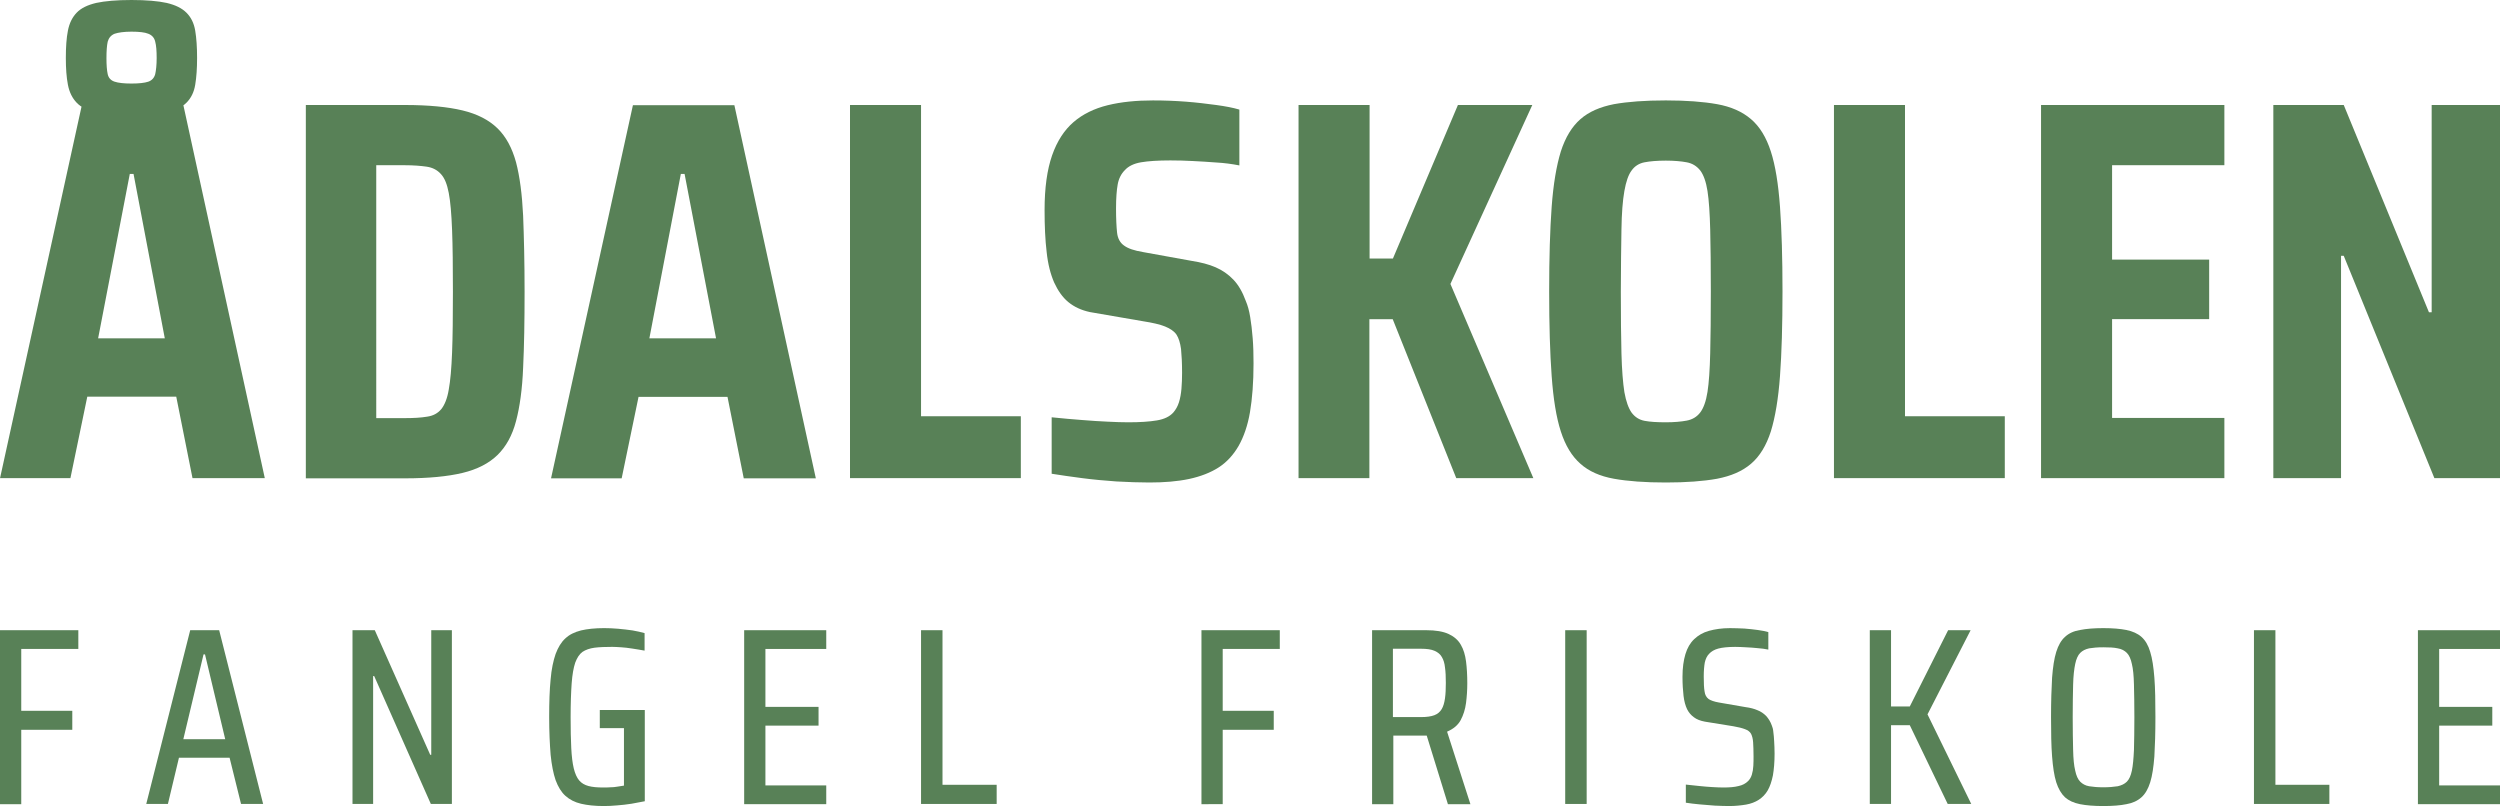 <?xml version="1.0" encoding="utf-8"?>
<!-- Generator: Adobe Illustrator 28.2.0, SVG Export Plug-In . SVG Version: 6.00 Build 0)  -->
<svg version="1.1" id="Layer_1" xmlns="http://www.w3.org/2000/svg" xmlns:xlink="http://www.w3.org/1999/xlink" x="0px" y="0px"
	 viewBox="0 0 1200 386.9" style="enable-background:new 0 0 1200 386.9;" xml:space="preserve">
<style type="text/css">
	.st0{fill:#588157;}
</style>
<g>
	<g>
		<path class="st0" d="M0,229.6L39.3,50.4H88l39.1,179.1H92.4l-7.8-39.1H41.9l-8.1,39.1H0z M47.1,162.4h32L64.1,83.5h-1.8
			L47.1,162.4z M63.1,55.5C56,55.5,50.4,55,46.2,54c-4.2-1-7.3-2.5-9.4-4.7c-2.1-2.2-3.5-5-4.2-8.6c-0.7-3.6-1-7.9-1-12.9
			c0-5.2,0.3-9.6,1-13.1c0.7-3.6,2.1-6.4,4.2-8.6c2.1-2.2,5.2-3.7,9.4-4.7C50.4,0.5,56,0,63.1,0c7.1,0,12.8,0.5,16.9,1.4
			c4.2,1,7.3,2.5,9.5,4.7c2.2,2.2,3.6,5,4.2,8.6c0.6,3.6,0.9,7.9,0.9,13.1c0,5-0.3,9.3-0.9,12.9c-0.6,3.6-2,6.4-4.2,8.6
			c-2.2,2.2-5.3,3.7-9.5,4.7C75.9,55,70.3,55.5,63.1,55.5z M63.1,40.1c3.6,0,6.3-0.3,8.1-0.9c1.7-0.6,2.8-1.8,3.3-3.6
			c0.4-1.8,0.7-4.4,0.7-7.7c0-3.5-0.2-6.1-0.7-7.9c-0.4-1.8-1.5-3.1-3.3-3.8c-1.7-0.7-4.4-1-8.1-1c-3.6,0-6.3,0.4-8.1,1
			c-1.7,0.7-2.8,2-3.3,3.8c-0.4,1.8-0.6,4.5-0.6,7.9c0,3.3,0.2,5.9,0.6,7.7c0.4,1.8,1.5,3,3.3,3.6C56.8,39.8,59.5,40.1,63.1,40.1z"
			/>
		<path class="st0" d="M146.8,229.6V50.4h47.6c11.3,0,20.5,0.9,27.6,2.6c7.1,1.7,12.7,4.6,16.8,8.6c4.1,4,7,9.4,8.9,16.3
			c1.8,6.9,2.9,15.4,3.4,25.6c0.4,10.2,0.7,22.4,0.7,36.5s-0.2,26.2-0.7,36.5c-0.4,10.2-1.6,18.8-3.4,25.6
			c-1.8,6.9-4.8,12.3-8.9,16.3c-4.1,4-9.7,6.9-16.8,8.6c-7.1,1.7-16.3,2.6-27.6,2.6H146.8z M180.7,200.7h13.5
			c4.3,0,7.9-0.2,10.8-0.7c2.9-0.4,5.1-1.6,6.8-3.6c1.6-2,2.9-5.1,3.6-9.4c0.8-4.3,1.3-10.2,1.6-17.8c0.3-7.6,0.4-17.4,0.4-29.2
			c0-12-0.1-21.8-0.4-29.6c-0.3-7.7-0.8-13.7-1.6-17.8c-0.8-4.2-2-7.2-3.8-9.1c-1.7-1.9-4-3.1-6.8-3.5c-2.8-0.4-6.3-0.7-10.7-0.7
			h-13.5V200.7z"/>
		<path class="st0" d="M264.5,229.6l39.3-179.1h48.7l39.1,179.1H357l-7.8-39.1h-42.7l-8.1,39.1H264.5z M311.7,162.4h32l-15.1-78.9
			h-1.8L311.7,162.4z"/>
		<path class="st0" d="M408,229.6V50.4h34.1v149.4H490v29.7H408z"/>
		<path class="st0" d="M551.7,231.6c-4.9,0-10.1-0.2-15.8-0.5c-5.6-0.4-11.2-0.9-16.5-1.6c-5.4-0.7-10.2-1.4-14.6-2.1v-27.1
			c5.2,0.5,10,1,14.5,1.3c4.4,0.4,8.5,0.6,12.4,0.8c3.8,0.2,7.1,0.3,9.9,0.3c5.6,0,10.1-0.3,13.7-0.9c3.6-0.6,6.2-1.9,7.9-3.8
			c1.2-1.4,2.1-3,2.7-4.9c0.6-1.9,1-4.1,1.2-6.5c0.2-2.4,0.3-4.9,0.3-7.6c0-4.7-0.2-8.5-0.5-11.5c-0.4-2.9-1.1-5.2-2.2-6.9
			c-1.1-1.6-3-2.9-5.5-3.9c-2.5-1-6-1.8-10.5-2.5l-25.5-4.4c-4.2-0.9-7.6-2.5-10.4-4.8c-2.8-2.3-5-5.5-6.8-9.4
			c-1.7-3.9-3-8.8-3.6-14.6c-0.7-5.8-1-12.5-1-20.2c0-10.6,1.2-19.3,3.6-26.2c2.4-6.9,5.9-12.2,10.3-16c4.4-3.8,9.9-6.5,16.4-8.1
			c6.5-1.6,13.8-2.3,21.7-2.3c5.4,0,10.7,0.2,15.9,0.6c5.2,0.4,10,1,14.5,1.6c4.4,0.6,8.1,1.3,11.1,2.2v26.8
			c-3.6-0.7-7.3-1.2-11.1-1.4c-3.7-0.3-7.4-0.5-11.1-0.7c-3.6-0.2-7.3-0.3-10.9-0.3c-5.9,0-10.6,0.3-14.1,0.9
			c-3.5,0.6-6.1,1.9-7.8,3.8c-1.7,1.7-2.9,4-3.4,6.8c-0.5,2.8-0.8,6.6-0.8,11.5c0,5,0.2,8.9,0.5,11.7c0.3,2.8,1.5,4.9,3.4,6.2
			c1.9,1.4,4.9,2.4,9.1,3.1l23.2,4.2c4.5,0.7,8.4,1.7,11.6,3.1c3.2,1.4,6,3.3,8.5,5.9c2.4,2.5,4.4,5.9,6,10.3
			c0.9,2.1,1.6,4.6,2.1,7.7c0.5,3,0.9,6.4,1.2,10.2c0.3,3.7,0.4,7.8,0.4,12.1c0,9-0.6,16.8-1.7,23.3c-1.1,6.5-3,11.9-5.5,16.3
			c-2.5,4.3-5.7,7.8-9.6,10.3c-3.9,2.5-8.6,4.3-14.1,5.5C565.1,231.1,558.8,231.6,551.7,231.6z"/>
		<path class="st0" d="M623.3,229.6V50.4h34.1v73.7h11.2l31.2-73.7h35.7l-39.3,85.9l39.8,93.2h-37l-30.5-76.3h-11.2v76.3H623.3z"/>
		<path class="st0" d="M799.6,231.6c-9.9,0-18.2-0.6-24.9-1.8c-6.7-1.2-12.1-3.6-16.1-7.2c-4.1-3.6-7.2-8.7-9.4-15.5
			c-2.2-6.8-3.6-15.6-4.4-26.6c-0.8-10.9-1.2-24.5-1.2-40.6s0.4-29.7,1.2-40.6c0.8-10.9,2.3-19.8,4.4-26.6
			c2.2-6.8,5.3-11.9,9.4-15.5c4.1-3.6,9.5-5.9,16.1-7.2c6.7-1.2,15-1.8,24.9-1.8c9.7,0,17.9,0.6,24.6,1.8c6.7,1.2,12.1,3.6,16.3,7.2
			c4.2,3.6,7.3,8.7,9.5,15.5c2.2,6.8,3.6,15.6,4.4,26.6s1.2,24.5,1.2,40.6s-0.4,29.7-1.2,40.6s-2.3,19.8-4.4,26.6
			c-2.2,6.8-5.3,11.9-9.5,15.5c-4.2,3.6-9.6,5.9-16.3,7.2C817.5,231,809.3,231.6,799.6,231.6z M799.6,202.7c4,0,7.3-0.3,10-0.8
			c2.7-0.5,4.9-1.8,6.5-3.9c1.6-2.1,2.8-5.4,3.5-9.9c0.7-4.5,1.1-10.7,1.3-18.5c0.2-7.8,0.3-17.7,0.3-29.7s-0.1-21.9-0.3-29.7
			c-0.2-7.8-0.6-14-1.3-18.5c-0.7-4.5-1.9-7.8-3.5-9.9c-1.7-2.1-3.8-3.4-6.5-3.9c-2.7-0.5-6-0.8-10-0.8c-4.2,0-7.6,0.3-10.2,0.8
			c-2.6,0.5-4.7,1.8-6.2,3.9c-1.6,2.1-2.7,5.4-3.5,9.9c-0.8,4.5-1.3,10.7-1.4,18.5S778,128,778,140s0.1,21.9,0.3,29.7
			s0.7,14,1.4,18.5c0.8,4.5,2,7.8,3.5,9.9c1.6,2.1,3.6,3.4,6.2,3.9C792,202.5,795.4,202.7,799.6,202.7z"/>
		<path class="st0" d="M880.3,229.6V50.4h34.1v149.4h47.9v29.7H880.3z"/>
		<path class="st0" d="M979.7,229.6V50.4h88v28.9h-53.9v45.3h46.6v28.6h-46.6v47.4h53.9v28.9H979.7z"/>
		<path class="st0" d="M1091.2,229.6V50.4h33.8l40.9,99.5h1.3V50.4h32.8v179.1h-31.5L1125,122.8h-1.3v106.7H1091.2z"/>
	</g>
	<g>
		<path class="st0" d="M0,385.9v-83.4h37.6v9H10.2v29.7h24.5v9.1H10.2v35.7H0z"/>
		<path class="st0" d="M70.2,385.9l21.1-83.4h13.9l21.1,83.4h-10.6l-5.5-22.2H85.9l-5.3,22.2H70.2z M88,354.8h20.1l-9.7-40.7h-0.7
			L88,354.8z"/>
		<path class="st0" d="M169.2,385.9v-83.4h10.7l26.6,59.8h0.5v-59.8h9.9v83.4h-10.1l-27.2-61.4h-0.5v61.4H169.2z"/>
		<path class="st0" d="M289.8,386.9c-4.3,0-7.9-0.4-10.9-1.1c-3-0.7-5.5-2-7.5-3.8c-2-1.8-3.5-4.3-4.7-7.5
			c-1.1-3.2-1.9-7.3-2.4-12.2c-0.4-5-0.7-11-0.7-18.1s0.2-13.1,0.7-18.1c0.4-4.9,1.3-9,2.4-12.2c1.2-3.2,2.7-5.7,4.7-7.5
			c1.9-1.8,4.4-3,7.5-3.8c3-0.7,6.7-1.1,11.1-1.1c2.1,0,4.3,0.1,6.7,0.3c2.4,0.2,4.7,0.5,6.9,0.8c2.2,0.4,4.1,0.8,5.8,1.3v8.4
			c-2.1-0.4-4.1-0.7-6-1c-1.9-0.3-3.6-0.5-5.2-0.6c-1.6-0.1-3-0.2-4.3-0.2c-3.3,0-6.1,0.1-8.5,0.4c-2.3,0.3-4.3,1-5.8,2
			c-1.5,1.1-2.6,2.8-3.5,5.2c-0.8,2.4-1.4,5.7-1.7,9.9c-0.3,4.2-0.5,9.6-0.5,16.3c0,5.8,0.1,10.7,0.3,14.7c0.2,4,0.6,7.3,1.2,9.8
			c0.6,2.5,1.5,4.5,2.6,5.8c1.1,1.3,2.6,2.2,4.5,2.7c1.9,0.5,4.2,0.7,7,0.7c1.2,0,2.4,0,3.5-0.1c1.1,0,2.2-0.1,3.3-0.3
			c1.1-0.2,2.2-0.3,3.2-0.5v-27.6h-11.6v-8.7h21.6v43.8c-1.9,0.4-4.1,0.8-6.4,1.2c-2.3,0.4-4.7,0.6-7,0.8
			C294,386.8,291.8,386.9,289.8,386.9z"/>
		<path class="st0" d="M357.2,385.9v-83.4h39.4v9h-29.2v27.8h25.5v9h-25.5v28.7h29.2v9H357.2z"/>
		<path class="st0" d="M442.1,385.9v-83.4h10.3v74.2h26v9.2H442.1z"/>
		<path class="st0" d="M576.7,385.9v-83.4h37.6v9h-27.4v29.7h24.5v9.1h-24.5v35.7H576.7z"/>
		<path class="st0" d="M658.6,385.9v-83.4h26.1c4.4,0,8,0.6,10.6,1.8c2.6,1.2,4.6,2.9,5.9,5.2c1.3,2.2,2.1,4.9,2.5,8
			c0.4,3.1,0.6,6.6,0.6,10.4c0,3.2-0.2,6.4-0.6,9.5c-0.4,3.1-1.3,5.9-2.6,8.3c-1.3,2.4-3.5,4.2-6.5,5.5l11.2,34.8h-10.8l-10.6-34.3
			l3.9,1.1c-0.6,0.1-1.3,0.2-2.2,0.2c-0.9,0.1-1.7,0.1-2.4,0.1h-14.9v32.9H658.6z M668.8,344.2h13.3c2.7,0,4.8-0.3,6.4-0.9
			c1.6-0.6,2.7-1.6,3.5-2.9c0.8-1.3,1.3-3.1,1.6-5.2c0.3-2.1,0.4-4.6,0.4-7.4c0-2.9-0.1-5.4-0.4-7.4c-0.2-2-0.7-3.7-1.5-5
			c-0.7-1.3-1.9-2.3-3.5-3s-3.7-1-6.5-1h-13.5V344.2z"/>
		<path class="st0" d="M751.3,385.9v-83.4h10.3v83.4H751.3z"/>
		<path class="st0" d="M830,386.9c-2.1,0-4.4-0.1-6.9-0.2c-2.5-0.2-5-0.4-7.3-0.6c-2.4-0.2-4.6-0.5-6.6-0.8v-8.7
			c2.3,0.2,4.4,0.5,6.6,0.7c2.1,0.2,4.1,0.4,6.1,0.5c1.9,0.1,3.7,0.2,5.2,0.2c3.1,0,5.5-0.2,7.4-0.7c1.9-0.4,3.4-1.2,4.6-2.4
			c0.8-0.8,1.4-1.8,1.8-3.1c0.4-1.3,0.6-2.6,0.7-4.2c0.1-1.5,0.1-3.1,0.1-4.6c0-2.7-0.1-5-0.2-6.7c-0.1-1.7-0.5-3.1-1-4.1
			c-0.6-1-1.5-1.7-2.9-2.2c-1.3-0.5-3.2-1-5.6-1.4l-13.6-2.2c-2.2-0.4-4-1.1-5.3-2.1c-1.4-1-2.5-2.3-3.3-3.9
			c-0.8-1.7-1.4-3.8-1.7-6.4c-0.3-2.6-0.5-5.6-0.5-9.1c0-4.3,0.5-7.9,1.4-10.9c0.9-3,2.3-5.4,4.2-7.2c1.9-1.8,4.2-3.2,7.1-4
			c2.9-0.8,6.2-1.3,10.1-1.3c2.3,0,4.5,0.1,6.9,0.2c2.3,0.2,4.5,0.4,6.5,0.7c2.1,0.3,3.7,0.6,5,1v8.4c-1.6-0.3-3.3-0.6-5.2-0.7
			c-1.8-0.2-3.6-0.3-5.4-0.4c-1.8-0.1-3.6-0.2-5.3-0.2c-3.5,0-6.2,0.3-8.1,0.8c-1.9,0.5-3.4,1.4-4.4,2.5c-1.1,1.1-1.7,2.5-2.1,4.2
			c-0.3,1.7-0.5,3.9-0.5,6.7c0,3.2,0.1,5.6,0.4,7.2c0.2,1.7,0.9,2.8,1.9,3.6c1,0.7,2.7,1.3,5,1.7l12.7,2.2c2.3,0.3,4.2,0.8,5.8,1.5
			c1.6,0.6,3,1.6,4.1,2.7c1.1,1.2,2.1,2.7,2.8,4.7c0.3,0.7,0.6,1.7,0.7,3c0.2,1.3,0.3,2.8,0.4,4.5s0.2,3.7,0.2,6
			c0,4-0.3,7.5-0.8,10.4c-0.6,2.9-1.4,5.3-2.5,7.2c-1.1,1.9-2.6,3.4-4.3,4.5c-1.7,1.1-3.8,1.9-6.1,2.3
			C835.7,386.6,833,386.9,830,386.9z"/>
		<path class="st0" d="M897.5,385.9v-83.4h10.2v36.6h9l18.4-36.6h10.8l-20.7,40.4l21,43h-11.3l-18.2-37.8h-9v37.8H897.5z"/>
		<path class="st0" d="M1009.6,386.9c-4.4,0-8.2-0.3-11.2-0.9s-5.4-1.7-7.2-3.3c-1.8-1.7-3.2-4.1-4.2-7.2c-1-3.2-1.6-7.3-2-12.4
			c-0.4-5.1-0.5-11.4-0.5-18.9c0-7.5,0.2-13.8,0.5-18.9c0.4-5.1,1-9.2,2-12.4c1-3.2,2.4-5.6,4.2-7.2c1.8-1.7,4.2-2.8,7.2-3.3
			c3-0.6,6.7-0.9,11.2-0.9s8.1,0.3,11.1,0.9c2.9,0.6,5.4,1.7,7.2,3.3c1.9,1.7,3.3,4.1,4.2,7.2c1,3.2,1.6,7.3,2,12.4
			c0.4,5.1,0.5,11.4,0.5,18.9c0,7.5-0.2,13.8-0.5,18.9c-0.4,5.1-1,9.2-2,12.4c-1,3.2-2.4,5.6-4.2,7.2c-1.9,1.7-4.3,2.8-7.2,3.3
			C1017.8,386.6,1014.1,386.9,1009.6,386.9z M1009.6,377.9c2.7,0,5-0.2,6.9-0.5c1.8-0.4,3.3-1.1,4.4-2.2c1.1-1.1,1.9-2.9,2.4-5.3
			c0.5-2.4,0.8-5.7,1-9.9c0.1-4.2,0.2-9.4,0.2-15.7c0-6.3-0.1-11.5-0.2-15.7c-0.1-4.2-0.4-7.5-1-9.9c-0.5-2.4-1.3-4.2-2.4-5.3
			c-1.1-1.1-2.5-1.9-4.4-2.2c-1.8-0.4-4.1-0.5-6.9-0.5s-5,0.2-6.8,0.5c-1.8,0.4-3.2,1.1-4.3,2.2c-1.1,1.1-1.9,2.9-2.4,5.3
			c-0.5,2.4-0.9,5.7-1,9.9c-0.1,4.2-0.2,9.4-0.2,15.7c0,6.3,0.1,11.5,0.2,15.7c0.1,4.2,0.4,7.5,1,9.9c0.5,2.4,1.3,4.2,2.4,5.3
			c1.1,1.1,2.5,1.9,4.3,2.2C1004.6,377.7,1006.9,377.9,1009.6,377.9z"/>
		<path class="st0" d="M1081.9,385.9v-83.4h10.3v74.2h25.9v9.2H1081.9z"/>
		<path class="st0" d="M1160.6,385.9v-83.4h39.4v9h-29.2v27.8h25.5v9h-25.5v28.7h29.2v9H1160.6z"/>
	</g>
</g>
</svg>
